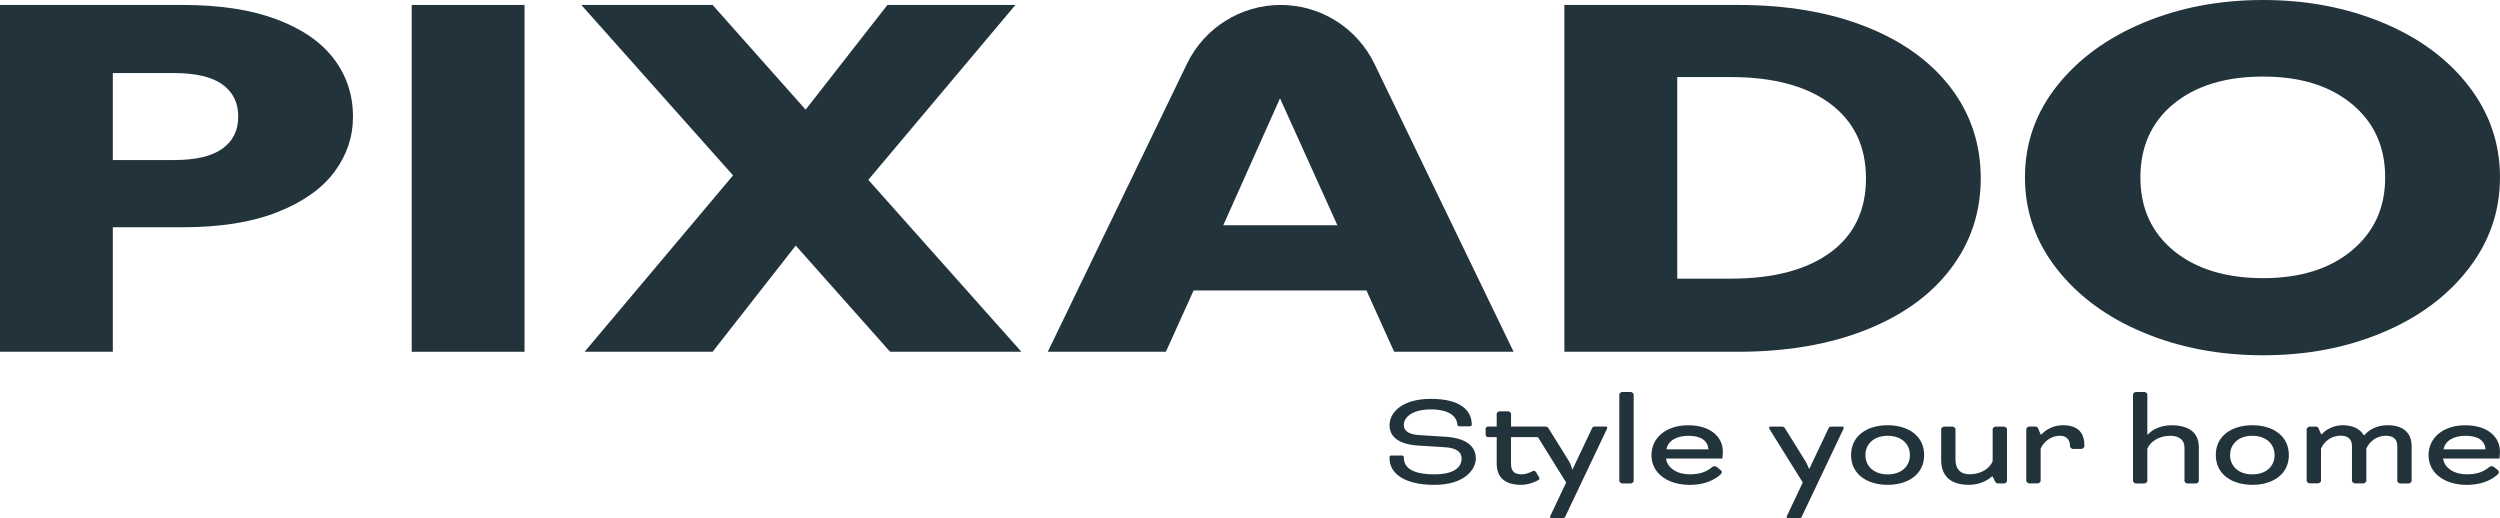 <svg viewBox="0 0 449.59 93.18" xmlns="http://www.w3.org/2000/svg" id="Layer_1">
  <defs>
    <style>
      .cls-1 {
        fill: #22333b;
      }
    </style>
  </defs>
  <g>
    <g>
      <path d="M49.72,3.47c-4.59-1.72-10.2-2.58-16.85-2.58H0v62.37h20.29v-22.39h12.58c6.8,0,12.5-.92,17.09-2.75,4.59-1.83,7.99-4.25,10.2-7.24,2.22-2.99,3.32-6.29,3.32-9.9,0-3.91-1.15-7.37-3.44-10.4-2.29-3.02-5.74-5.39-10.32-7.11ZM39.99,26.74c-1.9,1.36-4.79,2.04-8.66,2.04h-11.04v-15.64h11.04c3.87,0,6.76.68,8.66,2.04,1.9,1.36,2.85,3.29,2.85,5.78s-.95,4.41-2.85,5.78Z" class="cls-1"></path>
      <polygon points="182.61 .89 159.59 .89 144.88 19.72 128.15 .89 104.54 .89 131.83 31.54 105.13 63.26 128.15 63.26 143.1 44.16 160.07 63.26 183.68 63.26 156.15 32.34 182.61 .89" class="cls-1"></polygon>
      <rect height="62.37" width="20.29" y=".89" x="74.04" class="cls-1"></rect>
    </g>
    <g>
      <path d="M335.56,4.8c-6.57-2.6-14.24-3.91-23.02-3.91h-31.21v62.37h31.21c8.7,0,16.35-1.3,22.96-3.91s11.71-6.28,15.31-11.02c3.6-4.74,5.4-10.16,5.4-16.26s-1.8-11.59-5.4-16.3c-3.6-4.71-8.68-8.37-15.25-10.97ZM329.16,45.4c-4.27,3.14-10.25,4.71-17.92,4.71h-9.61V13.86h9.61c7.67,0,13.65,1.6,17.92,4.8,4.27,3.2,6.41,7.67,6.41,13.42s-2.14,10.19-6.41,13.33Z" class="cls-1"></path>
      <path d="M230.32.89c-7.18,0-13.73,4.11-16.86,10.58l-25.03,51.79h21.24l4.98-11.02h31.09l4.98,11.02h21.48l-25.03-51.79c-3.13-6.47-9.68-10.58-16.86-10.58ZM219.99,40.51l10.2-22.83,10.32,22.83h-20.53Z" class="cls-1"></path>
      <path d="M443.95,15.46c-3.76-4.86-8.9-8.65-15.42-11.37-6.53-2.72-13.71-4.09-21.54-4.09s-15.01,1.36-21.53,4.09c-6.53,2.73-11.71,6.52-15.55,11.37-3.84,4.86-5.75,10.34-5.75,16.44s1.92,11.59,5.75,16.48c3.84,4.89,9.02,8.7,15.55,11.42,6.53,2.73,13.71,4.09,21.53,4.09s14.99-1.36,21.48-4.09c6.48-2.72,11.63-6.53,15.42-11.42,3.8-4.89,5.7-10.38,5.7-16.48s-1.88-11.58-5.64-16.44ZM422.95,45.05c-4,3.32-9.31,4.97-15.96,4.97s-12.08-1.64-16.08-4.93c-4-3.29-5.99-7.69-5.99-13.19s2-9.98,5.99-13.24c3.99-3.26,9.35-4.89,16.08-4.89s11.96,1.64,15.96,4.93c3.99,3.29,5.99,7.68,5.99,13.19s-2,9.83-5.99,13.15Z" class="cls-1"></path>
    </g>
  </g>
  <g>
    <path d="M252.05,81.91c.32,0,.41.12.41.35,0,1.85,1.52,3.04,5.49,3.04,3.62,0,4.9-1.3,4.9-2.87,0-.9-.61-1.85-2.98-2l-4.87-.3c-3.53-.25-5.11-1.6-5.11-3.69,0-2.27,2.3-4.71,7.41-4.71,5.43,0,7.38,2.12,7.38,4.69,0,.12-.12.25-.44.25h-1.72c-.29,0-.41-.07-.44-.42-.15-1.3-1.37-2.62-4.79-2.62-3.01,0-4.84,1.22-4.84,2.82,0,.9.7,1.67,2.77,1.8l4.79.3c4,.27,5.4,1.95,5.4,3.89s-1.98,4.76-7.47,4.76-8.05-2.14-8.05-4.76v-.25c0-.17.09-.27.35-.27h1.81Z" class="cls-1"></path>
    <path d="M281.5,92.88c-.12.27-.23.3-.64.3h-1.87c-.12,0-.23-.05-.23-.2,0-.1.06-.25.15-.42l2.74-5.79-5.08-8.16h-4.84v4.74c0,1.62.79,1.95,2.01,1.95.67,0,1.46-.35,1.9-.57.29-.15.47-.02.58.17l.5.82c.09.15.12.2.12.32,0,.17-.12.27-.38.4-.58.3-1.72.75-2.92.75-2.6,0-4.38-1.07-4.38-3.84v-4.74h-1.58c-.18,0-.41-.2-.41-.35v-1.2c0-.15.23-.35.41-.35h1.58v-2.32c0-.15.32-.42.5-.42h1.58c.17,0,.5.27.5.42v2.32h6.04c.41,0,.53.05.7.32l3.71,5.96c.38.62.55,1.42.55,1.42h.06l3.5-7.38c.12-.27.23-.32.64-.32h1.87c.12,0,.23.05.23.2,0,.1-.06.25-.15.42l-7.38,15.54Z" class="cls-1"></path>
    <path d="M293.79,86.52c0,.15-.32.42-.5.42h-1.58c-.18,0-.5-.27-.5-.42v-15.61c0-.15.32-.42.5-.42h1.58c.18,0,.5.27.5.42v15.61Z" class="cls-1"></path>
    <path d="M309.43,84.53c.15.12.2.22.2.4,0,.25-.15.35-.35.52-1.28,1.07-3.06,1.75-5.43,1.75-3.62,0-6.86-1.85-6.86-5.36,0-3.04,2.54-5.36,6.62-5.36s6.22,2.17,6.22,4.71c0,.65-.09,1.27-.09,1.27h-10.13c.23,1.72,2.01,2.84,4.23,2.84,1.58,0,2.8-.3,3.94-1.2.15-.12.23-.25.55-.25.26,0,.32.05.47.17l.61.5ZM299.68,80.81h7.56c-.15-1.67-1.46-2.44-3.62-2.44-1.93,0-3.62.77-3.94,2.44Z" class="cls-1"></path>
    <path d="M324.05,92.88c-.12.27-.23.3-.64.3h-1.87c-.12,0-.23-.05-.23-.2,0-.1.06-.25.15-.42l2.74-5.79-5.9-9.48c-.09-.15-.15-.27-.15-.37,0-.15.15-.2.26-.2h1.9c.41,0,.53.05.7.32l3.71,5.96c.29.5.61,1.3.61,1.3h.06l3.44-7.26c.12-.27.23-.32.64-.32h1.87c.12,0,.23.05.23.2,0,.1-.06.25-.15.42l-7.38,15.54Z" class="cls-1"></path>
    <path d="M346.03,81.83c0,3.52-2.95,5.36-6.57,5.36s-6.57-1.85-6.57-5.36,2.95-5.36,6.57-5.36,6.57,1.85,6.57,5.36ZM339.47,78.37c-2.45,0-4,1.45-4,3.47s1.55,3.47,4,3.47,4-1.42,4-3.47-1.58-3.47-4-3.47Z" class="cls-1"></path>
    <path d="M358.2,85.7l-.15.12c-.88.75-2.28,1.37-4,1.37-3.5,0-4.96-1.82-4.96-4.49v-5.56c0-.15.32-.42.5-.42h1.58c.18,0,.5.27.5.42v5.56c0,1.6.85,2.59,2.54,2.59,2.01,0,3.59-1,4.14-2.34v-5.81c0-.15.32-.42.5-.42h1.58c.17,0,.5.27.5.42v9.38c0,.15-.32.42-.5.42h-1.2c-.2,0-.41-.25-.5-.45l-.38-.8h-.15Z" class="cls-1"></path>
    <path d="M367.11,78.14l.2-.2c1.08-1.05,2.45-1.47,3.68-1.47,2.54,0,3.85,1.22,3.85,3.59v.25c0,.15-.32.42-.5.42h-1.58c-.18,0-.5-.27-.5-.42v-.1c0-1.22-.73-1.85-1.81-1.85-1.49,0-2.92,1-3.47,2.34v5.81c0,.15-.32.42-.5.42h-1.58c-.18,0-.5-.27-.5-.42v-9.38c0-.15.32-.42.5-.42h1.2c.21,0,.38.2.47.42l.41,1h.12Z" class="cls-1"></path>
    <path d="M386.17,78.12h.12l.12-.12c.76-.82,2.33-1.52,4.06-1.52,3.5,0,4.96,1.55,4.96,3.99v6.06c0,.15-.32.42-.5.42h-1.58c-.18,0-.5-.27-.5-.42v-6.06c0-1.3-.93-2.1-2.54-2.1-2.01,0-3.59,1-4.14,2.34v5.81c0,.15-.32.42-.5.42h-1.58c-.18,0-.5-.27-.5-.42v-15.61c0-.15.32-.42.5-.42h1.58c.18,0,.5.27.5.42v7.21Z" class="cls-1"></path>
    <path d="M411.62,81.83c0,3.52-2.95,5.36-6.57,5.36s-6.57-1.85-6.57-5.36,2.95-5.36,6.57-5.36,6.57,1.85,6.57,5.36ZM405.05,78.37c-2.45,0-4,1.45-4,3.47s1.55,3.47,4,3.47,4-1.42,4-3.47-1.58-3.47-4-3.47Z" class="cls-1"></path>
    <path d="M414.83,77.14c0-.15.32-.42.5-.42h1.2c.21,0,.38.17.47.4l.41.95h.15l.15-.15c.96-1,2.42-1.45,3.59-1.45,1.52,0,3.06.5,3.79,1.8h.09l.35-.35c1.08-1.07,2.57-1.45,3.91-1.45,2.63,0,4.26,1.3,4.26,3.74v6.31c0,.15-.32.42-.5.42h-1.58c-.18,0-.5-.27-.5-.42v-6.31c0-1.3-.82-1.85-2.07-1.85-1.58,0-2.95,1-3.5,2.34v5.81c0,.15-.32.42-.5.42h-1.58c-.17,0-.5-.27-.5-.42v-6.31c0-1.3-.82-1.85-2.07-1.85-1.58,0-2.95,1-3.5,2.34v5.81c0,.15-.32.42-.5.42h-1.58c-.18,0-.5-.27-.5-.42v-9.38Z" class="cls-1"></path>
    <path d="M449.18,84.53c.15.12.2.22.2.4,0,.25-.15.35-.35.52-1.28,1.07-3.06,1.75-5.43,1.75-3.62,0-6.86-1.85-6.86-5.36,0-3.04,2.54-5.36,6.62-5.36s6.22,2.17,6.22,4.71c0,.65-.09,1.27-.09,1.27h-10.13c.23,1.72,2.01,2.84,4.23,2.84,1.58,0,2.8-.3,3.94-1.2.15-.12.23-.25.55-.25.26,0,.32.05.47.17l.61.5ZM439.43,80.81h7.56c-.15-1.67-1.46-2.44-3.62-2.44-1.93,0-3.62.77-3.94,2.44Z" class="cls-1"></path>
  </g>
</svg>